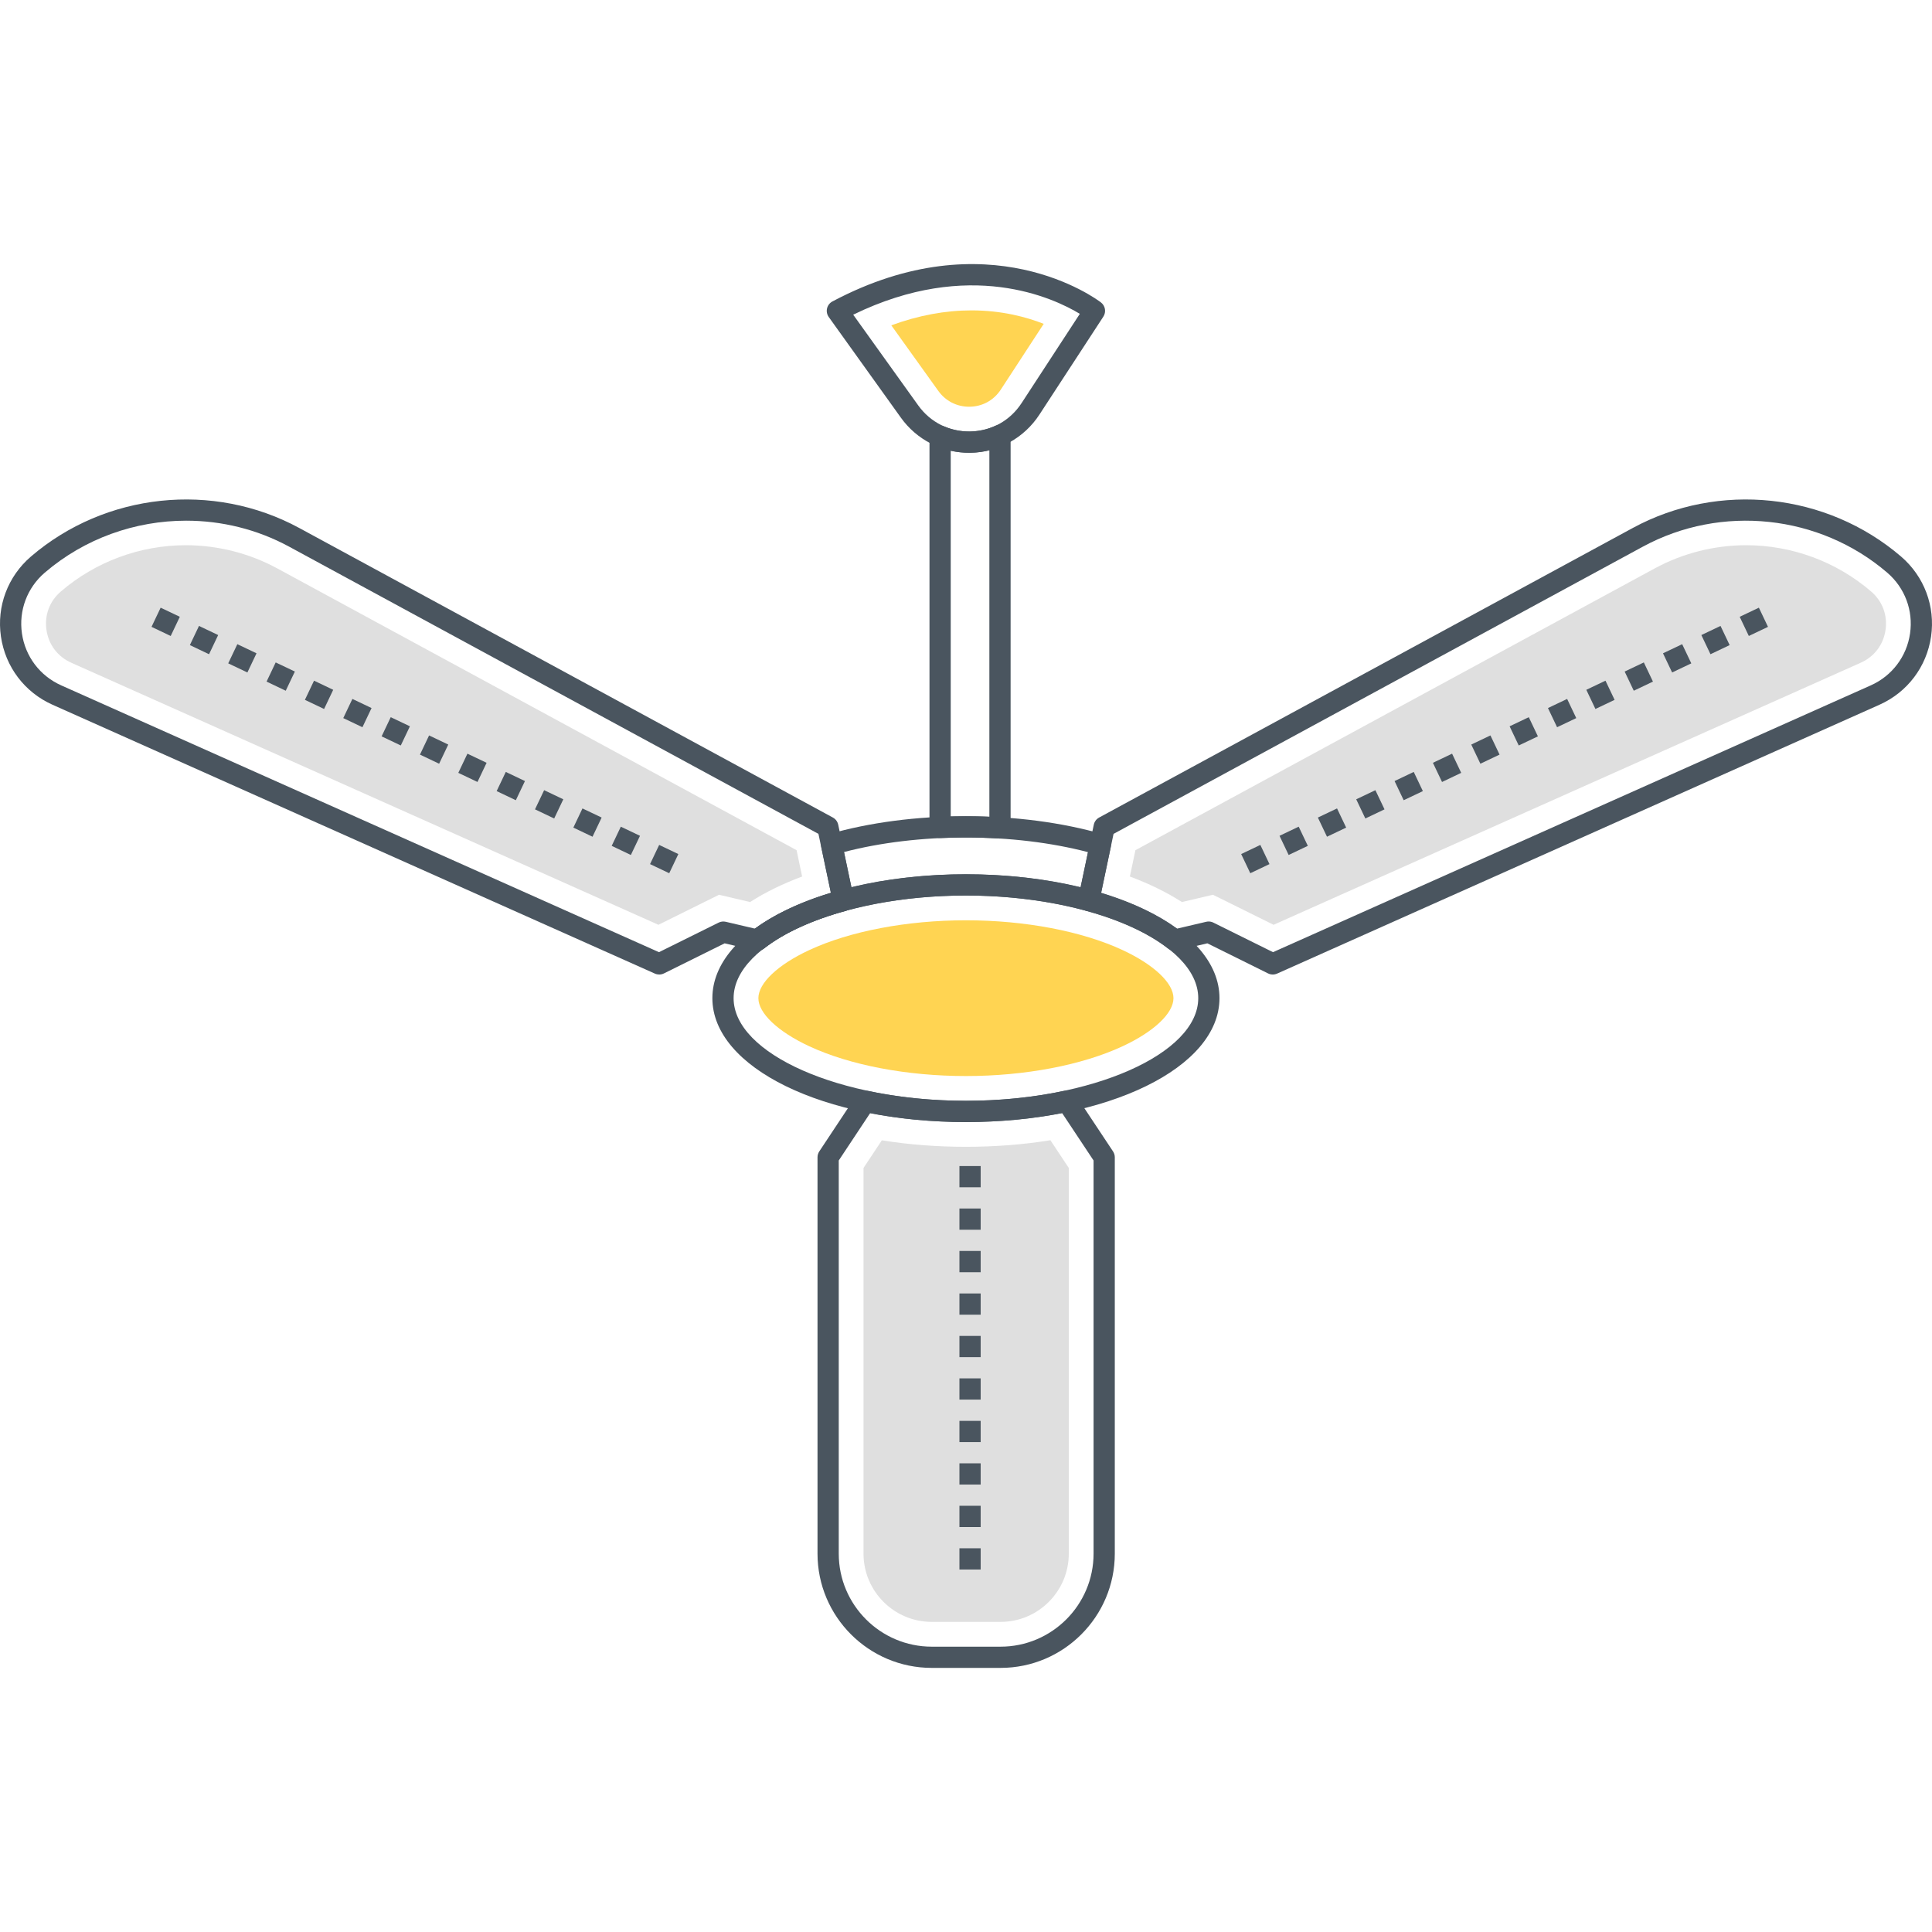 <svg xmlns="http://www.w3.org/2000/svg" id="ceiling-fan" viewBox="0 0 512 512"><path fill="#4a555f" d="M255.981,231.692c-37.68,0-67.195,14.421-67.195,32.832c0,18.41,29.516,32.831,67.195,32.831     c37.679,0,67.194-14.421,67.194-32.831C323.175,246.113,293.66,231.692,255.981,231.692z M255.981,291.728     c-33.373,0-61.568-12.457-61.568-27.204c0-14.746,28.195-27.205,61.568-27.205c33.372,0,61.567,12.458,61.567,27.205     C317.548,279.271,289.353,291.728,255.981,291.728z"></path><path fill="#ffd452" d="M297.541,251.799c-10.786-5.03-25.934-7.914-41.561-7.914c-15.627,0-30.775,2.883-41.562,7.914    c-8.291,3.865-13.441,8.74-13.441,12.724s5.15,8.861,13.441,12.726c10.787,5.029,25.935,7.914,41.562,7.914    c15.626,0,30.775-2.885,41.561-7.914c8.291-3.865,13.441-8.741,13.441-12.726S305.832,255.664,297.541,251.799z"></path><path fill="#4a555f" d="M292.41 221.117c-10.814-3.141-23.423-4.801-36.463-4.801-13.004 0-25.572 1.647-36.346 4.763-1.204.348-2.032 1.488-2.032 2.74 0 .195.02.389.06.58l3.114 14.781c.159.758.626 1.418 1.287 1.822.661.403 1.459.518 2.207.312 9.558-2.61 20.536-3.99 31.748-3.99 11.189 0 22.18 1.385 31.786 4.009.244.066.493.099.741.099.513 0 1.021-.14 1.467-.413.661-.404 1.126-1.062 1.286-1.822l3.113-14.8C294.682 222.958 293.824 221.527 292.41 221.117zM286.364 235.16c-9.364-2.27-19.799-3.463-30.379-3.463-10.597 0-21.018 1.187-30.342 3.446l-1.969-9.347c9.7-2.524 20.794-3.853 32.273-3.853 11.512 0 22.645 1.339 32.38 3.884L286.364 235.16zM294.965 305.136l-9.867-14.875c-.639-.963-1.801-1.438-2.933-1.196-8.251 1.763-17.058 2.657-26.18 2.657-9.158 0-17.934-.888-26.083-2.638-1.13-.249-2.297.231-2.936 1.196l-9.848 14.856c-.305.461-.468 1.001-.468 1.554v105.045c0 16.695 13.581 30.276 30.275 30.276h18.233c16.694 0 30.276-13.581 30.276-30.276V306.691C295.434 306.138 295.271 305.596 294.965 305.136zM289.806 411.736c0 13.591-11.057 24.648-24.648 24.648h-18.233c-13.59 0-24.647-11.057-24.647-24.648V307.539l8.329-12.565c7.996 1.576 16.523 2.375 25.378 2.375 8.828 0 17.386-.805 25.473-2.395l8.349 12.585V411.736z"></path><path fill="#dfdfdf" d="M278.368,302.175c-7.193,1.156-14.695,1.74-22.383,1.74c-7.694,0-15.163-0.577-22.288-1.72l-4.854,7.324    v102.218c0,9.971,8.111,18.082,18.082,18.082h18.233c9.971,0,18.083-8.111,18.083-18.082V309.52L278.368,302.175z"></path><path fill="#4a555f" d="M503.799,147.486c-19.711-16.905-48.291-19.944-71.114-7.558l-141.407,76.728     c-0.724,0.393-1.239,1.083-1.41,1.89l-4.109,19.493c-0.264,1.251,0.426,2.561,1.57,3.133c0.167,0.083,0.341,0.149,0.521,0.199     c8.916,2.422,16.414,5.876,21.684,9.989c0.671,0.523,1.542,0.713,2.373,0.521l8.056-1.889l16.088,7.974     c0.393,0.194,0.821,0.292,1.249,0.292c0.39,0,0.781-0.082,1.147-0.245l159.633-71.25c7.393-3.3,12.504-10.053,13.67-18.065     C512.917,160.687,509.945,152.757,503.799,147.486z M506.182,167.888c-0.886,6.093-4.773,11.228-10.395,13.738l-158.424,70.709     l-15.808-7.834c-0.391-0.194-0.819-0.293-1.25-0.293c-0.215,0-0.43,0.025-0.642,0.074l-7.758,1.82     c-5.229-3.815-12.113-7.05-20.104-9.453l3.301-15.666l140.266-76.109c20.79-11.278,46.815-8.513,64.766,6.884     C504.808,155.766,507.069,161.795,506.182,167.888z"></path><path fill="#dfdfdf" d="M495.861,156.741c-9.213-7.902-20.975-12.253-33.12-12.253c-8.436,0-16.818,2.129-24.241,6.155    l-137.603,74.666l-1.469,6.979c5.158,1.92,9.806,4.199,13.793,6.763l8.228-1.931l16.062,7.959l155.602-69.45    c3.608-1.61,6.004-4.776,6.574-8.685C500.255,163.032,498.861,159.313,495.861,156.741z"></path><path fill="#4a555f" d="M226.242,238.038l-4.109-19.492c-0.17-0.806-0.686-1.497-1.41-1.89L79.314,139.928     c-22.825-12.387-51.403-9.346-71.113,7.558c-6.146,5.271-9.119,13.201-7.952,21.214c1.166,8.012,6.277,14.765,13.67,18.064     l159.633,71.25c0.365,0.163,0.757,0.245,1.147,0.245c0.429,0,0.857-0.098,1.249-0.293l16.087-7.973l8.057,1.889     c0.826,0.193,1.702,0.002,2.373-0.521c5.27-4.113,12.768-7.567,21.684-9.989c0.18-0.05,0.43-0.153,0.596-0.236     C225.891,240.563,226.505,239.291,226.242,238.038z M200.094,246.102l-7.759-1.82c-0.635-0.149-1.305-0.072-1.891,0.219     l-15.808,7.834L16.213,181.626c-5.622-2.51-9.508-7.645-10.395-13.737c-0.888-6.093,1.373-12.123,6.047-16.131     c10.592-9.085,23.993-13.772,37.473-13.772c9.366,0,18.77,2.263,27.293,6.888l140.266,76.109l3.301,15.666     C212.207,239.052,205.323,242.287,200.094,246.102z"></path><path fill="#dfdfdf" d="M211.102,225.309L73.5,150.643c-7.424-4.026-15.806-6.155-24.242-6.155    c-12.144,0-23.907,4.351-33.119,12.251c-3.001,2.574-4.395,6.294-3.825,10.205c0.57,3.909,2.966,7.074,6.574,8.687L174.49,245.08    l16.061-7.959l8.229,1.931c3.987-2.564,8.634-4.842,13.792-6.763L211.102,225.309z"></path><path fill="#4a555f" d="M225.203 236.362c-.699-.532-1.605-.71-2.451-.476-9.734 2.672-17.956 6.49-23.778 11.038-.947.74-1.301 1.998-.909 3.134s1.478 1.897 2.679 1.897c.628 0 1.237-.209 1.731-.595 5.27-4.114 12.769-7.567 21.684-9.989.18-.05.43-.153.596-.236.953-.477 1.555-1.451 1.555-2.517V238.6C226.31 237.723 225.901 236.894 225.203 236.362zM266.525 113.009c-.81-.518-1.824-.588-2.695-.186-4.295 1.978-9.247 2.05-13.586.192-.867-.368-1.866-.281-2.656.239-.789.521-1.264 1.403-1.264 2.348v103.676c0 .767.313 1.5.866 2.031.553.53 1.307.805 2.065.78 2.361-.099 4.549-.147 6.692-.147 3.008 0 5.997.093 8.883.276.06.004.118.006.178.006.713 0 1.402-.271 1.925-.762.567-.532.889-1.275.889-2.052V115.378C267.822 114.42 267.333 113.527 266.525 113.009zM262.194 216.446c-2.057-.086-4.148-.13-6.247-.13-1.308 0-2.631.018-3.995.052v-96.916c3.375.752 6.885.711 10.242-.12V216.446z"></path><path fill="#4a555f" d="M291.755,80.142c-1.196-0.916-29.811-22.218-71.159-0.251c-0.717,0.381-1.235,1.053-1.42,1.843     c-0.185,0.79-0.02,1.621,0.452,2.281l19.125,26.684c4.183,5.835,10.908,9.28,18.068,9.28c0.162,0,0.324-0.002,0.487-0.005     c7.341-0.16,14.12-3.927,18.133-10.077l16.958-25.984C293.205,82.681,292.924,81.037,291.755,80.142z M270.73,106.822     c-3.042,4.661-7.978,7.404-13.543,7.526c-5.57,0.107-10.617-2.403-13.859-6.928l-17.219-24.024     c30.793-15.018,53.192-4.382,60.057-0.224L270.73,106.822z"></path><path fill="#ffd452" d="M257.458,82.255c-6.971,0-14.085,1.328-21.251,3.96l12.457,17.381c1.909,2.664,4.882,4.191,8.154,4.191    c0.001,0,0,0,0.001,0c3.458,0,6.524-1.659,8.413-4.552l11.364-17.413C271.978,84.006,265.453,82.255,257.458,82.255z"></path><path fill="#4a555f" d="M359.411 211.824l2.42 5.082 5.081-2.419-2.42-5.081L359.411 211.824zM389.9 197.314l2.418 5.081 5.082-2.418-2.418-5.082L389.9 197.314zM379.737 202.151l2.418 5.082 5.082-2.419-2.418-5.082L379.737 202.151zM328.924 226.333l2.418 5.082 5.082-2.418-2.418-5.082L328.924 226.333zM339.086 221.497l2.42 5.081 5.081-2.419-2.42-5.082L339.086 221.497zM349.249 216.66l2.418 5.082 5.082-2.418-2.418-5.082L349.249 216.66zM369.575 206.987l2.418 5.082 5.082-2.418-2.418-5.082L369.575 206.987zM440.713 173.132l2.418 5.082 5.081-2.418-2.418-5.082L440.713 173.132zM450.876 168.295l2.418 5.082 5.082-2.418-2.418-5.082L450.876 168.295zM466.12 161.041l-5.082 2.418 2.418 5.082 5.082-2.418L466.12 161.041zM420.388 182.805l2.418 5.082 5.082-2.418-2.418-5.082L420.388 182.805zM430.551 177.968l2.418 5.082 5.081-2.418-2.418-5.082L430.551 177.968zM410.226 187.641l2.418 5.082 5.081-2.418-2.418-5.081L410.226 187.641zM400.063 192.478l2.418 5.082 5.081-2.418-2.418-5.082L400.063 192.478zM90.969 190.304l5.081 2.418 2.418-5.082-5.081-2.418L90.969 190.304zM101.131 195.141l5.082 2.418 2.418-5.082-5.081-2.418L101.131 195.141zM80.805 185.468l5.082 2.418 2.418-5.082-5.082-2.418L80.805 185.468zM40.155 166.122l5.082 2.418 2.418-5.082-5.082-2.418L40.155 166.122zM60.48 175.795l5.082 2.418 2.418-5.082-5.081-2.418L60.48 175.795zM50.317 170.958l5.082 2.418 2.418-5.082-5.082-2.418L50.317 170.958zM70.643 180.631l5.081 2.418 2.418-5.082-5.081-2.418L70.643 180.631zM151.944 219.323l5.081 2.418 2.418-5.082-5.082-2.418L151.944 219.323zM162.106 224.16l5.081 2.419 2.42-5.081-5.081-2.419L162.106 224.16zM174.687 223.915l-2.418 5.082 5.082 2.418 2.418-5.082L174.687 223.915zM111.294 199.978l5.081 2.418 2.418-5.081-5.082-2.418L111.294 199.978zM121.456 204.813l5.082 2.419 2.418-5.082-5.082-2.419L121.456 204.813zM141.781 214.486l5.081 2.419 2.42-5.082-5.081-2.419L141.781 214.486zM131.619 209.65l5.082 2.418 2.418-5.082-5.082-2.418L131.619 209.65zM254.26 370.913h5.627v-5.627h-5.627V370.913zM254.26 393.423h5.627v-5.627h-5.627V393.423zM254.26 382.168h5.627v-5.627h-5.627V382.168zM254.26 404.678h5.627v-5.627h-5.627V404.678zM254.26 415.933h5.627v-5.627h-5.627V415.933zM254.26 348.404h5.627v-5.627h-5.627V348.404zM254.26 325.894h5.627v-5.627h-5.627V325.894zM254.26 309.012v5.627h5.627v-5.627H254.26zM254.26 359.659h5.627v-5.627h-5.627V359.659zM254.26 337.149h5.627v-5.627h-5.627V337.149z"></path></svg>